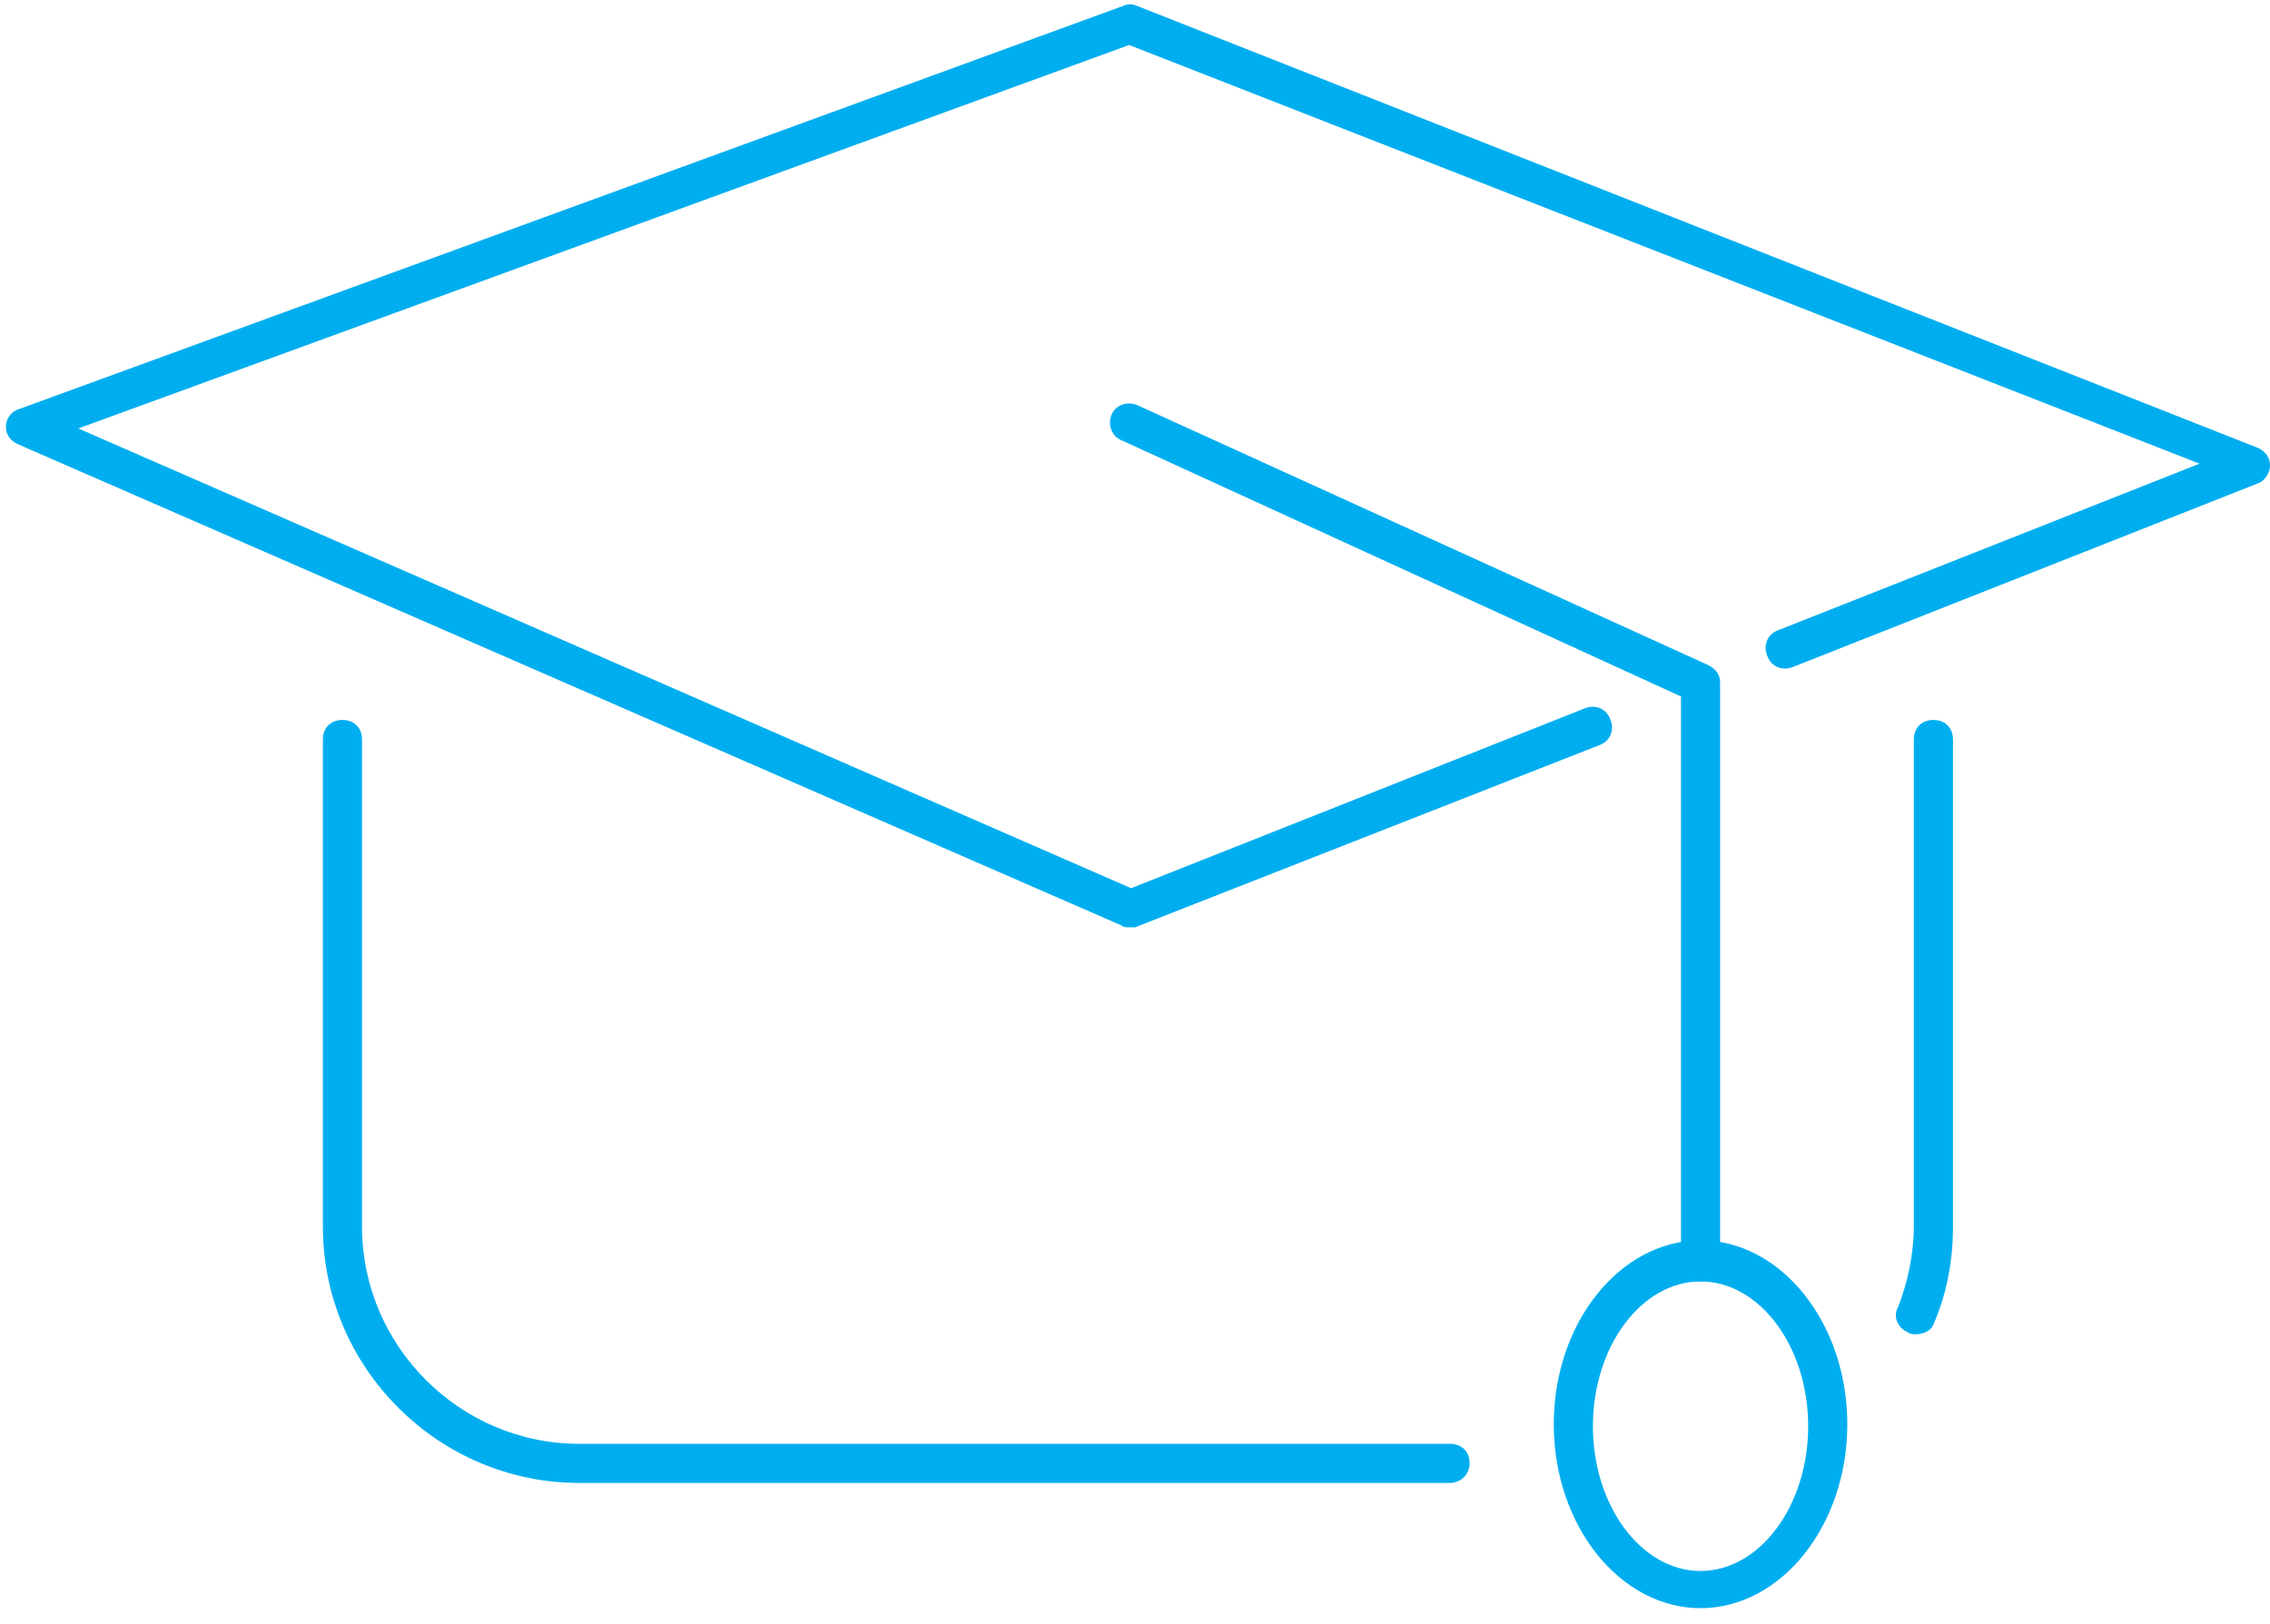<?xml version="1.0" encoding="utf-8"?>
<!-- Generator: Adobe Illustrator 21.0.0, SVG Export Plug-In . SVG Version: 6.00 Build 0)  -->
<svg version="1.1" id="Слой_1" xmlns="http://www.w3.org/2000/svg" xmlns:xlink="http://www.w3.org/1999/xlink" x="0px" y="0px"
	 viewBox="0 0 116 83" style="enable-background:new 0 0 116 83;" xml:space="preserve">
<path style="fill:#00AEEF;" d="M57.7,47.4c-0.1,0-0.3,0-0.4-0.1L0.9,22.7c-0.4-0.2-0.6-0.5-0.6-0.9s0.3-0.8,0.7-0.9L57.4,0.3
	c0.2-0.1,0.5-0.1,0.7,0l57.3,22.6c0.4,0.2,0.6,0.5,0.6,0.9s-0.3,0.8-0.6,0.9l-23.8,9.4c-0.5,0.2-1.1,0-1.3-0.6
	c-0.2-0.5,0-1.1,0.6-1.3l21.5-8.5L57.7,2.3L4,21.9l53.8,23.5L81,36.2c0.5-0.2,1.1,0,1.3,0.6c0.2,0.5,0,1.1-0.6,1.3l-23.7,9.3
	C58,47.4,57.8,47.4,57.7,47.4z"/>
<path style="fill:#00AEEF;" d="M74.1,75.8H29.6c-7.2,0-13.1-5.9-13.1-13.1V37.8c0-0.6,0.4-1,1-1s1,0.4,1,1v24.9
	c0,6.1,5,11.1,11.1,11.1h44.5c0.6,0,1,0.4,1,1S74.6,75.8,74.1,75.8z"/>
<path style="fill:#00AEEF;" d="M97.9,68.2c-0.1,0-0.3,0-0.4-0.1c-0.5-0.2-0.8-0.8-0.5-1.3c0.5-1.3,0.8-2.7,0.8-4.2V37.8
	c0-0.6,0.4-1,1-1s1,0.4,1,1v24.9c0,1.7-0.3,3.4-1,5C98.7,68,98.3,68.2,97.9,68.2z"/>
<path style="fill:#00AEEF;" d="M86.9,65.5c-0.6,0-1-0.4-1-1V35.6L57.3,22.5c-0.5-0.2-0.7-0.8-0.5-1.3c0.2-0.5,0.8-0.7,1.3-0.5
	L87.3,34c0.4,0.2,0.6,0.5,0.6,0.9v29.5C87.9,65,87.4,65.5,86.9,65.5z"/>
<path style="fill:#00AEEF;" d="M86.9,82.2c-4.1,0-7.5-4.2-7.5-9.4s3.4-9.4,7.5-9.4s7.5,4.2,7.5,9.4S91,82.2,86.9,82.2z M86.9,65.5
	c-3,0-5.5,3.3-5.5,7.4s2.5,7.4,5.5,7.4s5.5-3.3,5.5-7.4S89.9,65.5,86.9,65.5z"/>
</svg>
